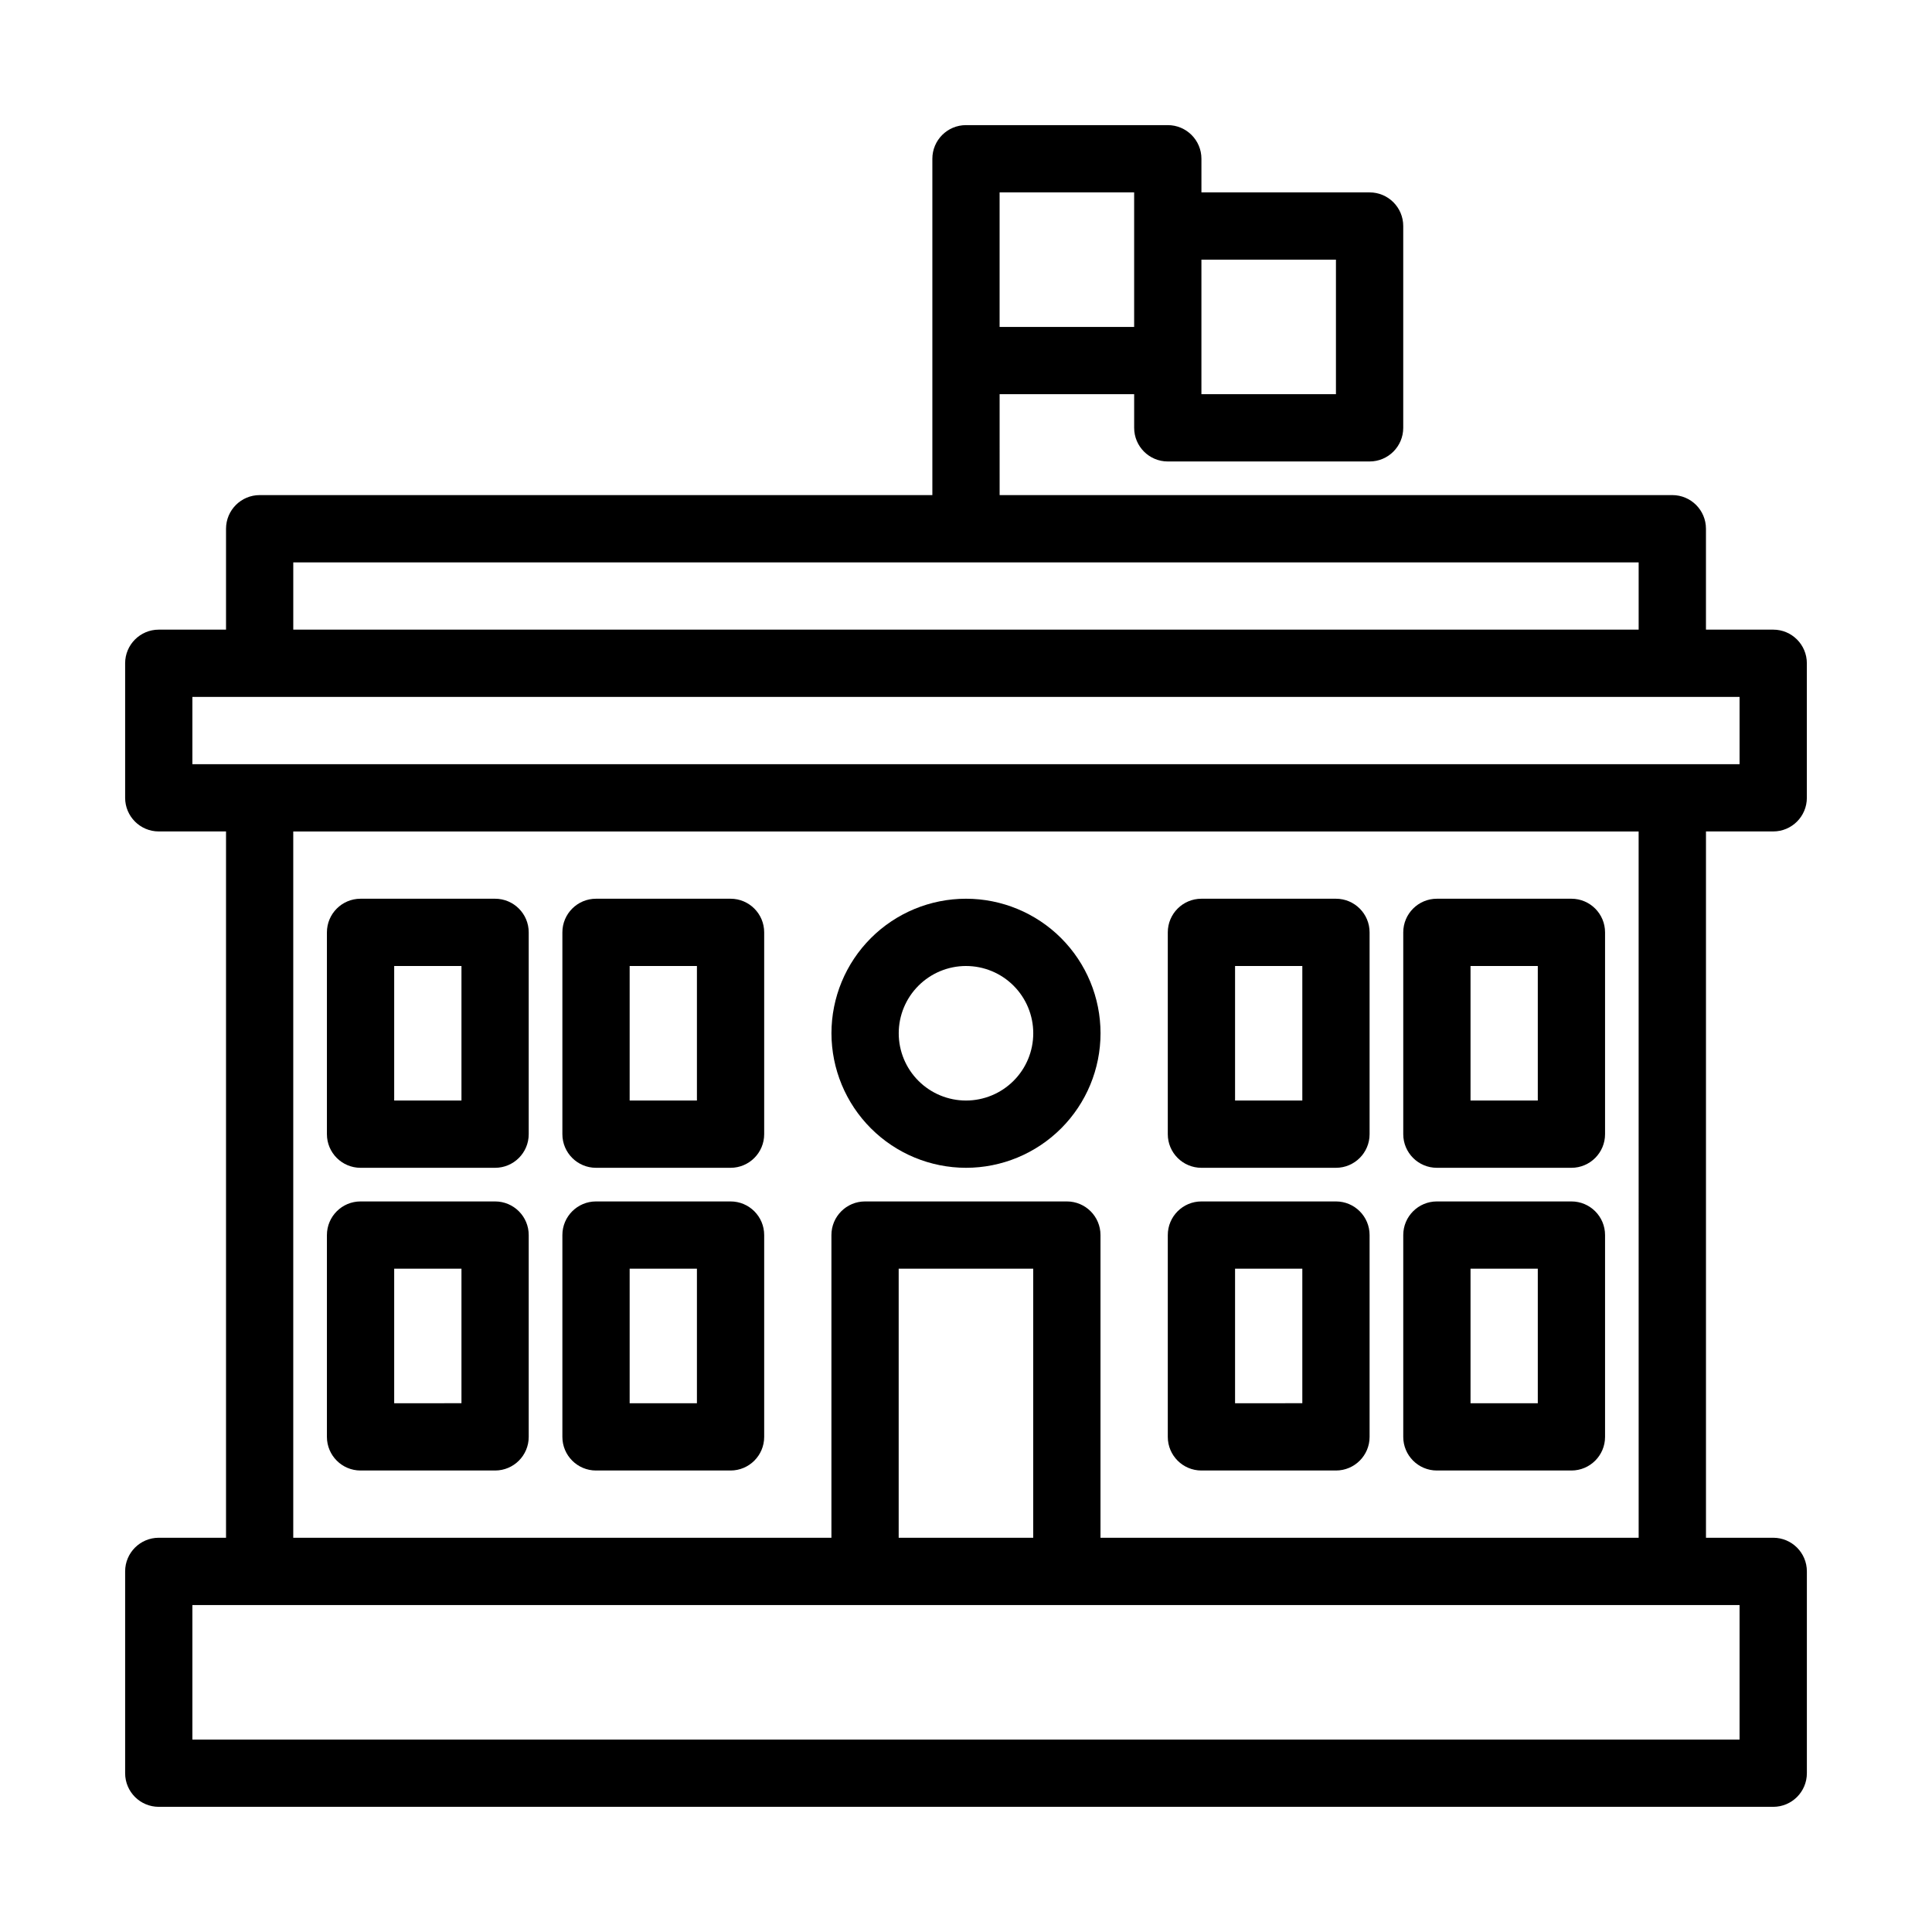 <?xml version="1.0" encoding="UTF-8"?>
<!-- The Best Svg Icon site in the world: iconSvg.co, Visit us! https://iconsvg.co -->
<svg fill="#000000" width="800px" height="800px" version="1.1" viewBox="144 144 512 512" xmlns="http://www.w3.org/2000/svg">
 <g>
  <path d="m613.92 364.34c4.926 0 8.914-3.992 8.914-8.914v-35.652c0-4.922-3.988-8.914-8.914-8.914h-17.824v-26.742c0-4.922-3.992-8.91-8.914-8.914h-178.27l-0.004-26.738h35.656v8.914c0 4.922 3.992 8.914 8.914 8.914h53.48c4.922 0 8.914-3.992 8.914-8.914v-53.484c0-4.922-3.992-8.91-8.914-8.91h-44.566v-8.914c0-4.922-3.992-8.914-8.914-8.914h-53.48c-4.926 0-8.914 3.992-8.914 8.914v89.137l-178.27-0.004c-4.922 0.004-8.91 3.992-8.914 8.914v26.742h-17.824c-4.922 0-8.914 3.992-8.914 8.914v35.652c0 4.922 3.992 8.914 8.914 8.914h17.824v187.18h-17.824c-4.922 0-8.914 3.992-8.914 8.914v53.48c0 4.926 3.992 8.914 8.914 8.914h427.85c4.926 0 8.914-3.988 8.914-8.914v-53.48c0-4.922-3.988-8.914-8.914-8.914h-17.824v-187.18zm-115.88-151.53v35.652l-35.652 0.004v-35.656zm-53.48-8.914v26.742h-35.656v-35.652h35.656zm-222.84 89.137h356.54v17.828h-356.54zm-26.738 35.656h410.02v17.828l-410.02-0.004zm410.02 276.32h-410.02v-35.656h410.02zm-187.19-53.484h-35.652v-71.309h35.652zm160.45 0h-142.62v-80.219c0-4.926-3.992-8.914-8.914-8.914h-53.48c-4.922 0-8.914 3.988-8.914 8.914v80.223l-142.62-0.004v-187.18h356.54z"/>
  <path d="m239.55 533.7h35.652c4.926 0 8.914-3.992 8.914-8.914v-53.48c0-4.926-3.988-8.914-8.914-8.914h-35.652c-4.922 0-8.914 3.988-8.914 8.914v53.48c0 4.922 3.992 8.914 8.914 8.914zm8.914-53.48 17.828-0.004v35.652l-17.828 0.004z"/>
  <path d="m239.55 453.48h35.652c4.926 0 8.914-3.992 8.914-8.914v-53.48c0-4.922-3.988-8.914-8.914-8.914h-35.652c-4.922 0-8.914 3.992-8.914 8.914v53.48c0 4.922 3.992 8.914 8.914 8.914zm8.914-53.48h17.828v35.652h-17.828z"/>
  <path d="m524.79 533.7h35.652c4.922 0 8.914-3.992 8.914-8.914v-53.48c0-4.926-3.992-8.914-8.914-8.914h-35.652c-4.922 0-8.914 3.988-8.914 8.914v53.48c0 4.922 3.992 8.914 8.914 8.914zm8.914-53.48h17.828v35.652h-17.828z"/>
  <path d="m524.79 453.48h35.652c4.922 0 8.914-3.992 8.914-8.914v-53.48c0-4.922-3.992-8.914-8.914-8.914h-35.652c-4.922 0-8.914 3.992-8.914 8.914v53.48c0 4.922 3.992 8.914 8.914 8.914zm8.914-53.48h17.828v35.652h-17.828z"/>
  <path d="m462.39 533.7h35.652c4.922 0 8.914-3.992 8.914-8.914v-53.48c0-4.926-3.992-8.914-8.914-8.914h-35.652c-4.926 0-8.914 3.988-8.914 8.914v53.48c0 4.922 3.988 8.914 8.914 8.914zm8.914-53.48 17.824-0.004v35.652l-17.824 0.004z"/>
  <path d="m462.39 453.48h35.652c4.922 0 8.914-3.992 8.914-8.914v-53.48c0-4.922-3.992-8.914-8.914-8.914h-35.652c-4.926 0-8.914 3.992-8.914 8.914v53.48c0 4.922 3.988 8.914 8.914 8.914zm8.914-53.48h17.824v35.652h-17.824z"/>
  <path d="m301.95 533.7h35.656c4.922 0 8.91-3.992 8.91-8.914v-53.48c0-4.926-3.988-8.914-8.91-8.914h-35.656c-4.922 0-8.914 3.988-8.914 8.914v53.48c0 4.922 3.992 8.914 8.914 8.914zm8.914-53.48h17.828v35.652h-17.828z"/>
  <path d="m301.95 453.48h35.656c4.922 0 8.91-3.992 8.91-8.914v-53.48c0-4.922-3.988-8.914-8.91-8.914h-35.656c-4.922 0-8.914 3.992-8.914 8.914v53.48c0 4.922 3.992 8.914 8.914 8.914zm8.914-53.48h17.828v35.652h-17.828z"/>
  <path d="m400 453.48c9.453 0 18.523-3.758 25.211-10.445 6.684-6.684 10.441-15.754 10.441-25.211 0-9.453-3.758-18.523-10.441-25.211-6.688-6.684-15.758-10.441-25.211-10.441-9.457 0-18.527 3.758-25.211 10.441-6.688 6.688-10.445 15.758-10.445 25.211 0.012 9.453 3.769 18.516 10.457 25.199 6.684 6.688 15.746 10.445 25.199 10.457zm0-53.48c4.727 0 9.262 1.875 12.605 5.219s5.219 7.879 5.219 12.605c0 4.731-1.875 9.266-5.219 12.605-3.344 3.344-7.879 5.223-12.605 5.223-4.731 0-9.266-1.879-12.605-5.223-3.344-3.34-5.223-7.875-5.223-12.605 0.004-4.727 1.883-9.258 5.227-12.598 3.34-3.344 7.875-5.223 12.602-5.227z"/>
 </g>
</svg>